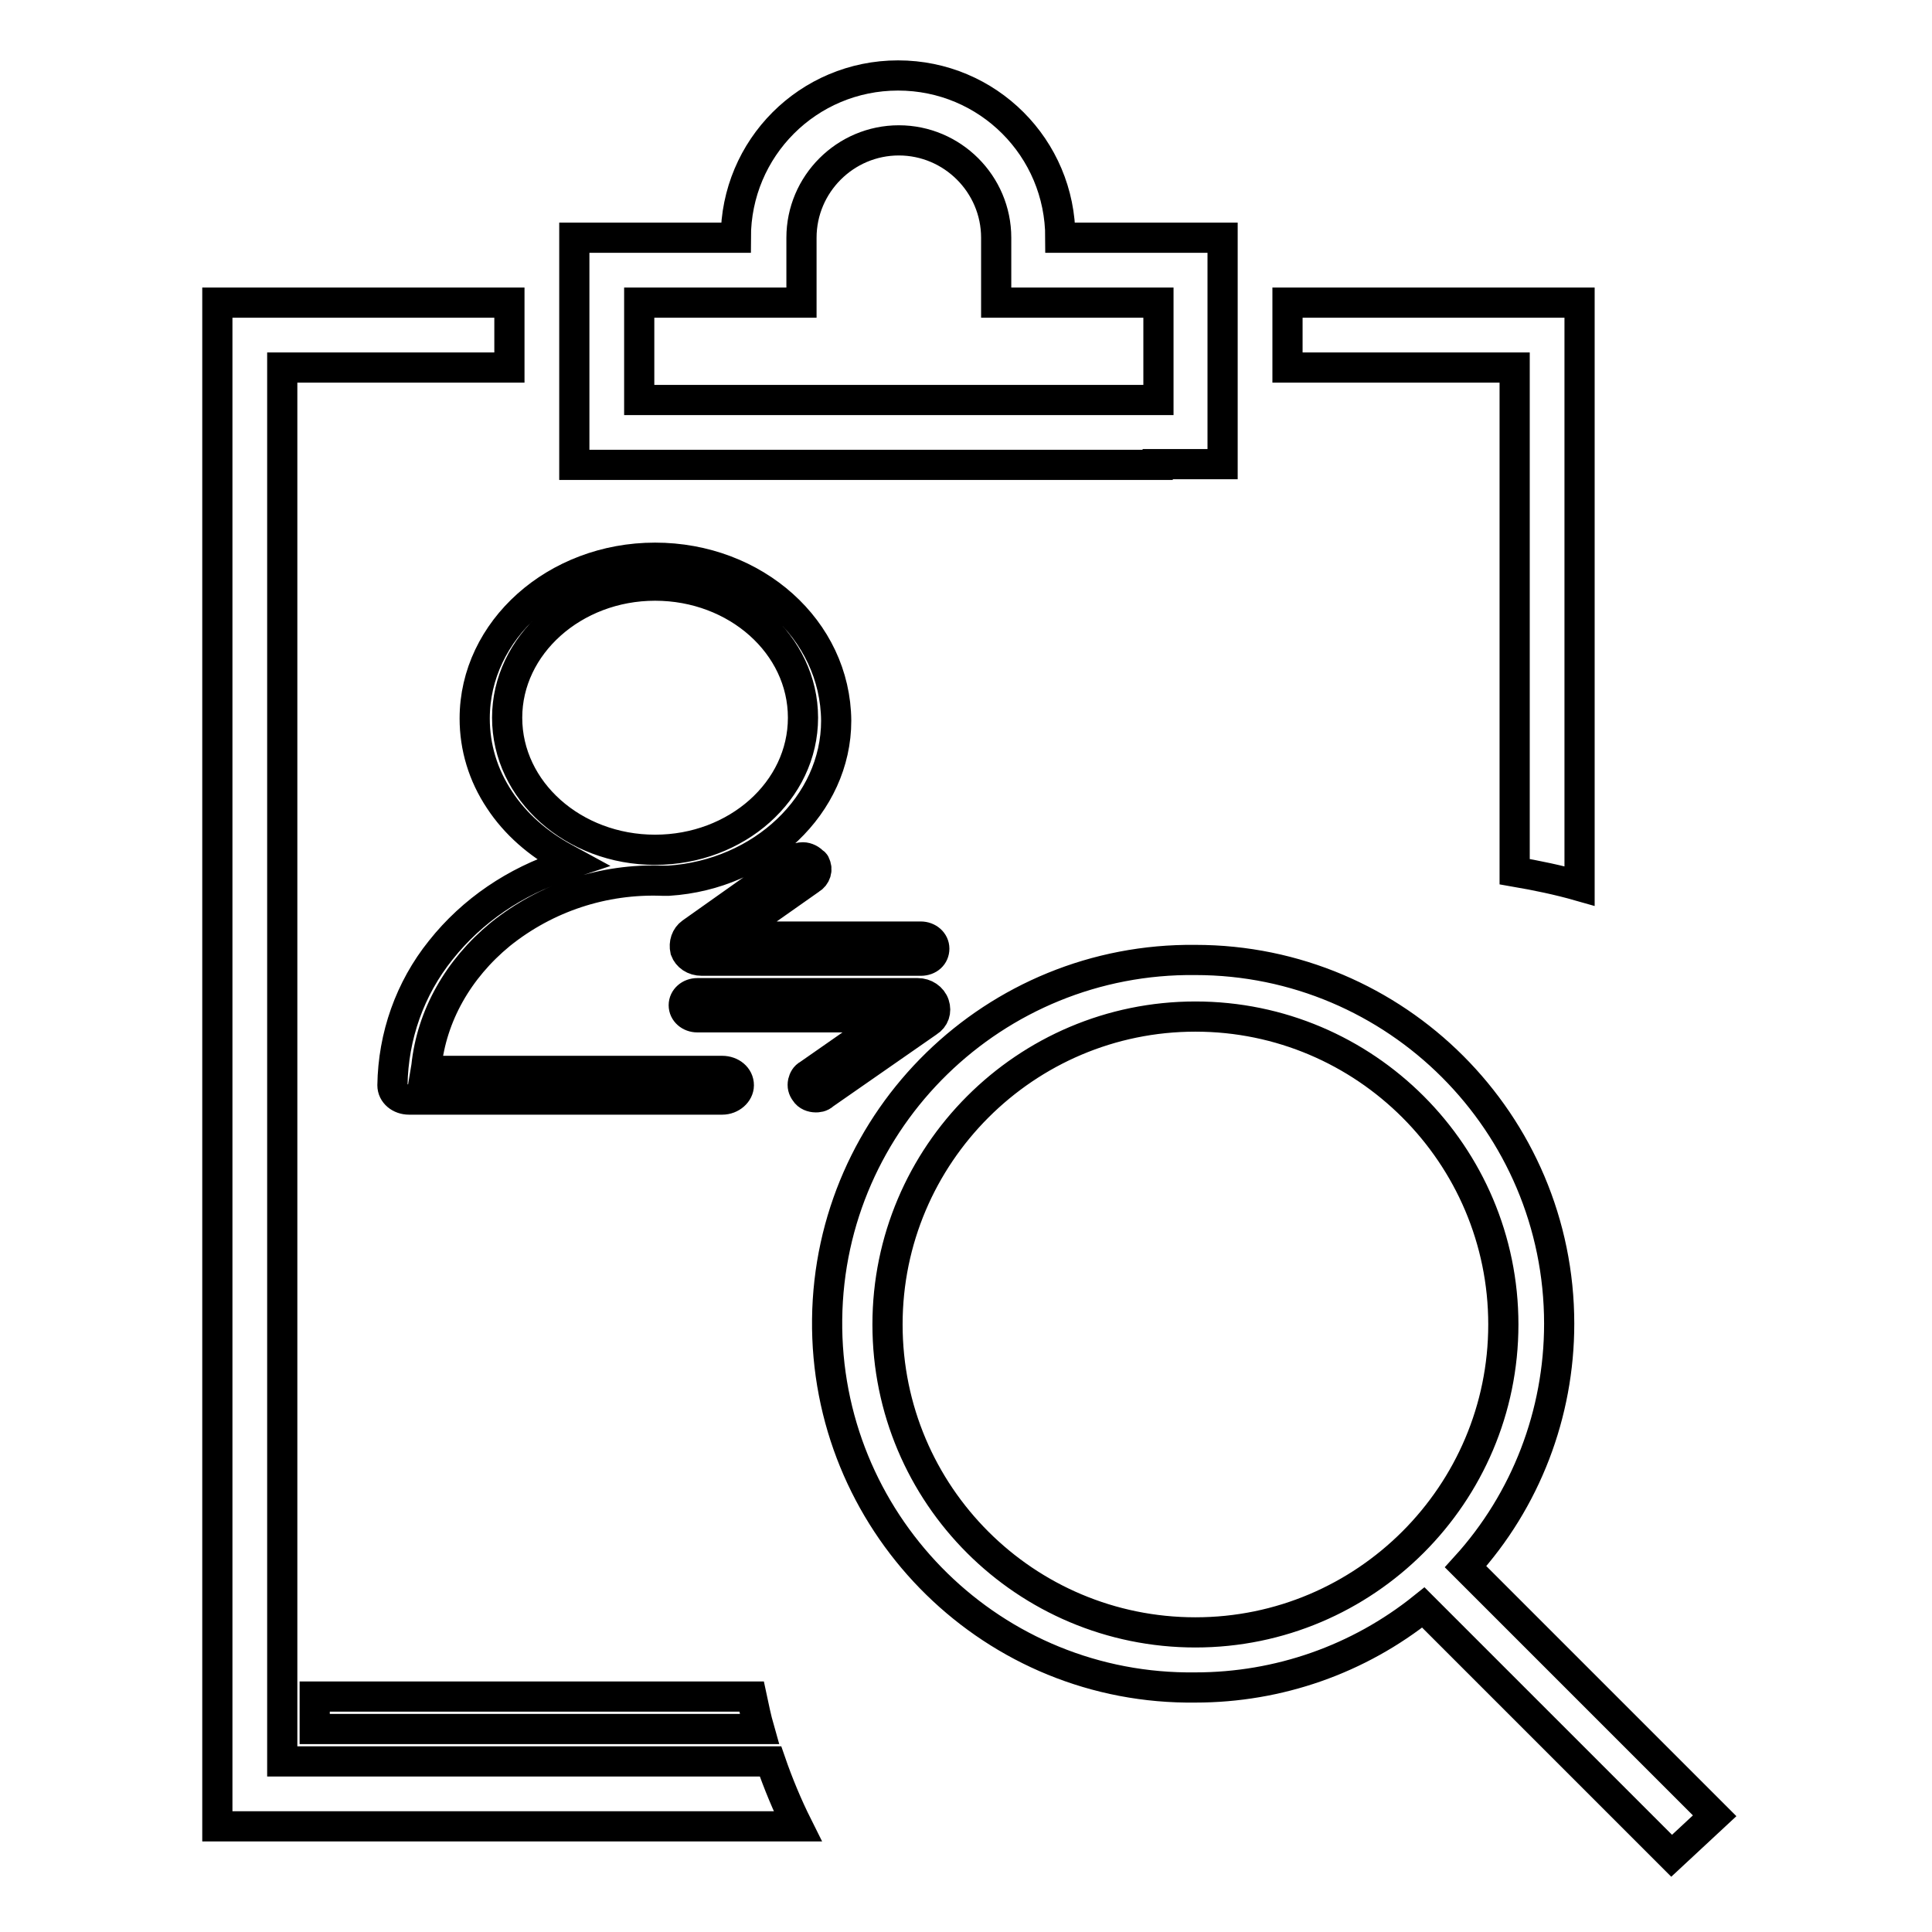 <?xml version="1.0" encoding="utf-8"?>
<!-- Svg Vector Icons : http://www.onlinewebfonts.com/icon -->
<!DOCTYPE svg PUBLIC "-//W3C//DTD SVG 1.1//EN" "http://www.w3.org/Graphics/SVG/1.1/DTD/svg11.dtd">
<svg version="1.1" xmlns="http://www.w3.org/2000/svg" xmlns:xlink="http://www.w3.org/1999/xlink" x="0px" y="0px" viewBox="0 0 256 256" enable-background="new 0 0 256 256" xml:space="preserve">
<g> <path stroke-width="4" fill-opacity="0" stroke="#000000"  d="M123.8,133.1c-0.3-0.9-1.2-1.5-2.2-1.5H92.4c-1,0-1.8,0.7-1.8,1.6c0,0.9,0.8,1.6,1.8,1.6H118l-10.9,7.6 c-0.4,0.2-0.6,0.6-0.7,1c-0.1,0.5,0,0.9,0.3,1.3c0.3,0.5,0.9,0.7,1.4,0.7c0.2,0,0.7,0,1.1-0.4l13.8-9.6 C123.8,134.9,124.1,134,123.8,133.1z M93,127.3h29c1.1,0,1.8-0.7,1.8-1.6c0-0.9-0.8-1.6-1.8-1.6H96.6l10.8-7.6c0.7-0.4,1-1.3,0.6-2 c0-0.1-0.1-0.2-0.2-0.2c-0.3-0.4-0.9-0.7-1.4-0.7c-0.4,0-0.8,0.1-1.1,0.3l-13.7,9.7c-0.7,0.5-1,1.4-0.8,2.3 C91.1,126.7,91.9,127.3,93,127.3z M86.8,73.9c-13.2,0-23.9,9.6-23.9,21.3c0,3.8,1.1,7.5,3.3,10.8c2.1,3.2,5.1,5.8,8.6,7.7l1.1,0.6 l-1.2,0.4c-6.4,2.1-12.1,5.9-16.3,11.2c-4.1,5.1-6.3,11.4-6.4,17.9c0,1.1,1,1.9,2.2,1.9h41.5c1.2,0,2.2-0.9,2.2-1.9 c0-1.1-1-1.9-2.2-1.9H56.4l0.1-0.6c0.7-6.7,4.2-12.9,9.8-17.5c6.1-4.9,13.7-7.4,21.5-7.1c0.2,0,0.4,0,0.6,0l0.1,0h0.1 c12.4-0.8,22.2-10.1,22.2-21.2C110.7,83.4,100,73.9,86.8,73.9z M86.8,112.6c-10.8,0-19.6-7.8-19.6-17.5c0-9.6,8.8-17.5,19.6-17.5 c10.8,0,19.6,7.8,19.6,17.5C106.4,104.8,97.6,112.6,86.8,112.6z M153.4,61.5h8.6V31.5h-21.5c0-11.9-9.6-21.5-21.5-21.5c0,0,0,0,0,0 c-11.9,0-21.5,9.6-21.5,21.5c0,0,0,0,0,0H76.1v30.1H153.4L153.4,61.5z M84.7,40.1h21.5v-8.6c0-7.1,5.8-12.9,12.9-12.9 s12.9,5.8,12.9,12.9v8.6h21.5V53H84.7V40.1z M170.6,40.1v8.6h30.1v66.8c2.9,0.5,5.8,1.1,8.6,1.9V40.1H170.6z M37.4,233.4V48.7h30.1 v-8.6H28.8V242h76.9c-1.4-2.8-2.6-5.7-3.6-8.6L37.4,233.4L37.4,233.4z M99.6,224.8H41.7v4.3h58.9 C100.2,227.7,99.9,226.2,99.6,224.8z M227.2,240.6l-33-33c8-8.8,12.4-20.3,12.4-32.2c0-26.6-21.6-48.2-48.2-48.2c0,0,0,0,0,0 c-26.6-0.3-48.5,21-48.8,47.6c-0.3,26.6,21,48.5,47.6,48.8c0.4,0,0.8,0,1.2,0c11,0,21.6-3.7,30.2-10.6l32.9,32.9L227.2,240.6 L227.2,240.6z M117.6,175.5c0-22.5,18.3-40.8,40.8-40.8c22.5,0,40.8,18.3,40.8,40.8c0,22.5-18.3,40.8-40.8,40.8 C135.9,216.3,117.6,198.1,117.6,175.5z"/></g>
</svg>